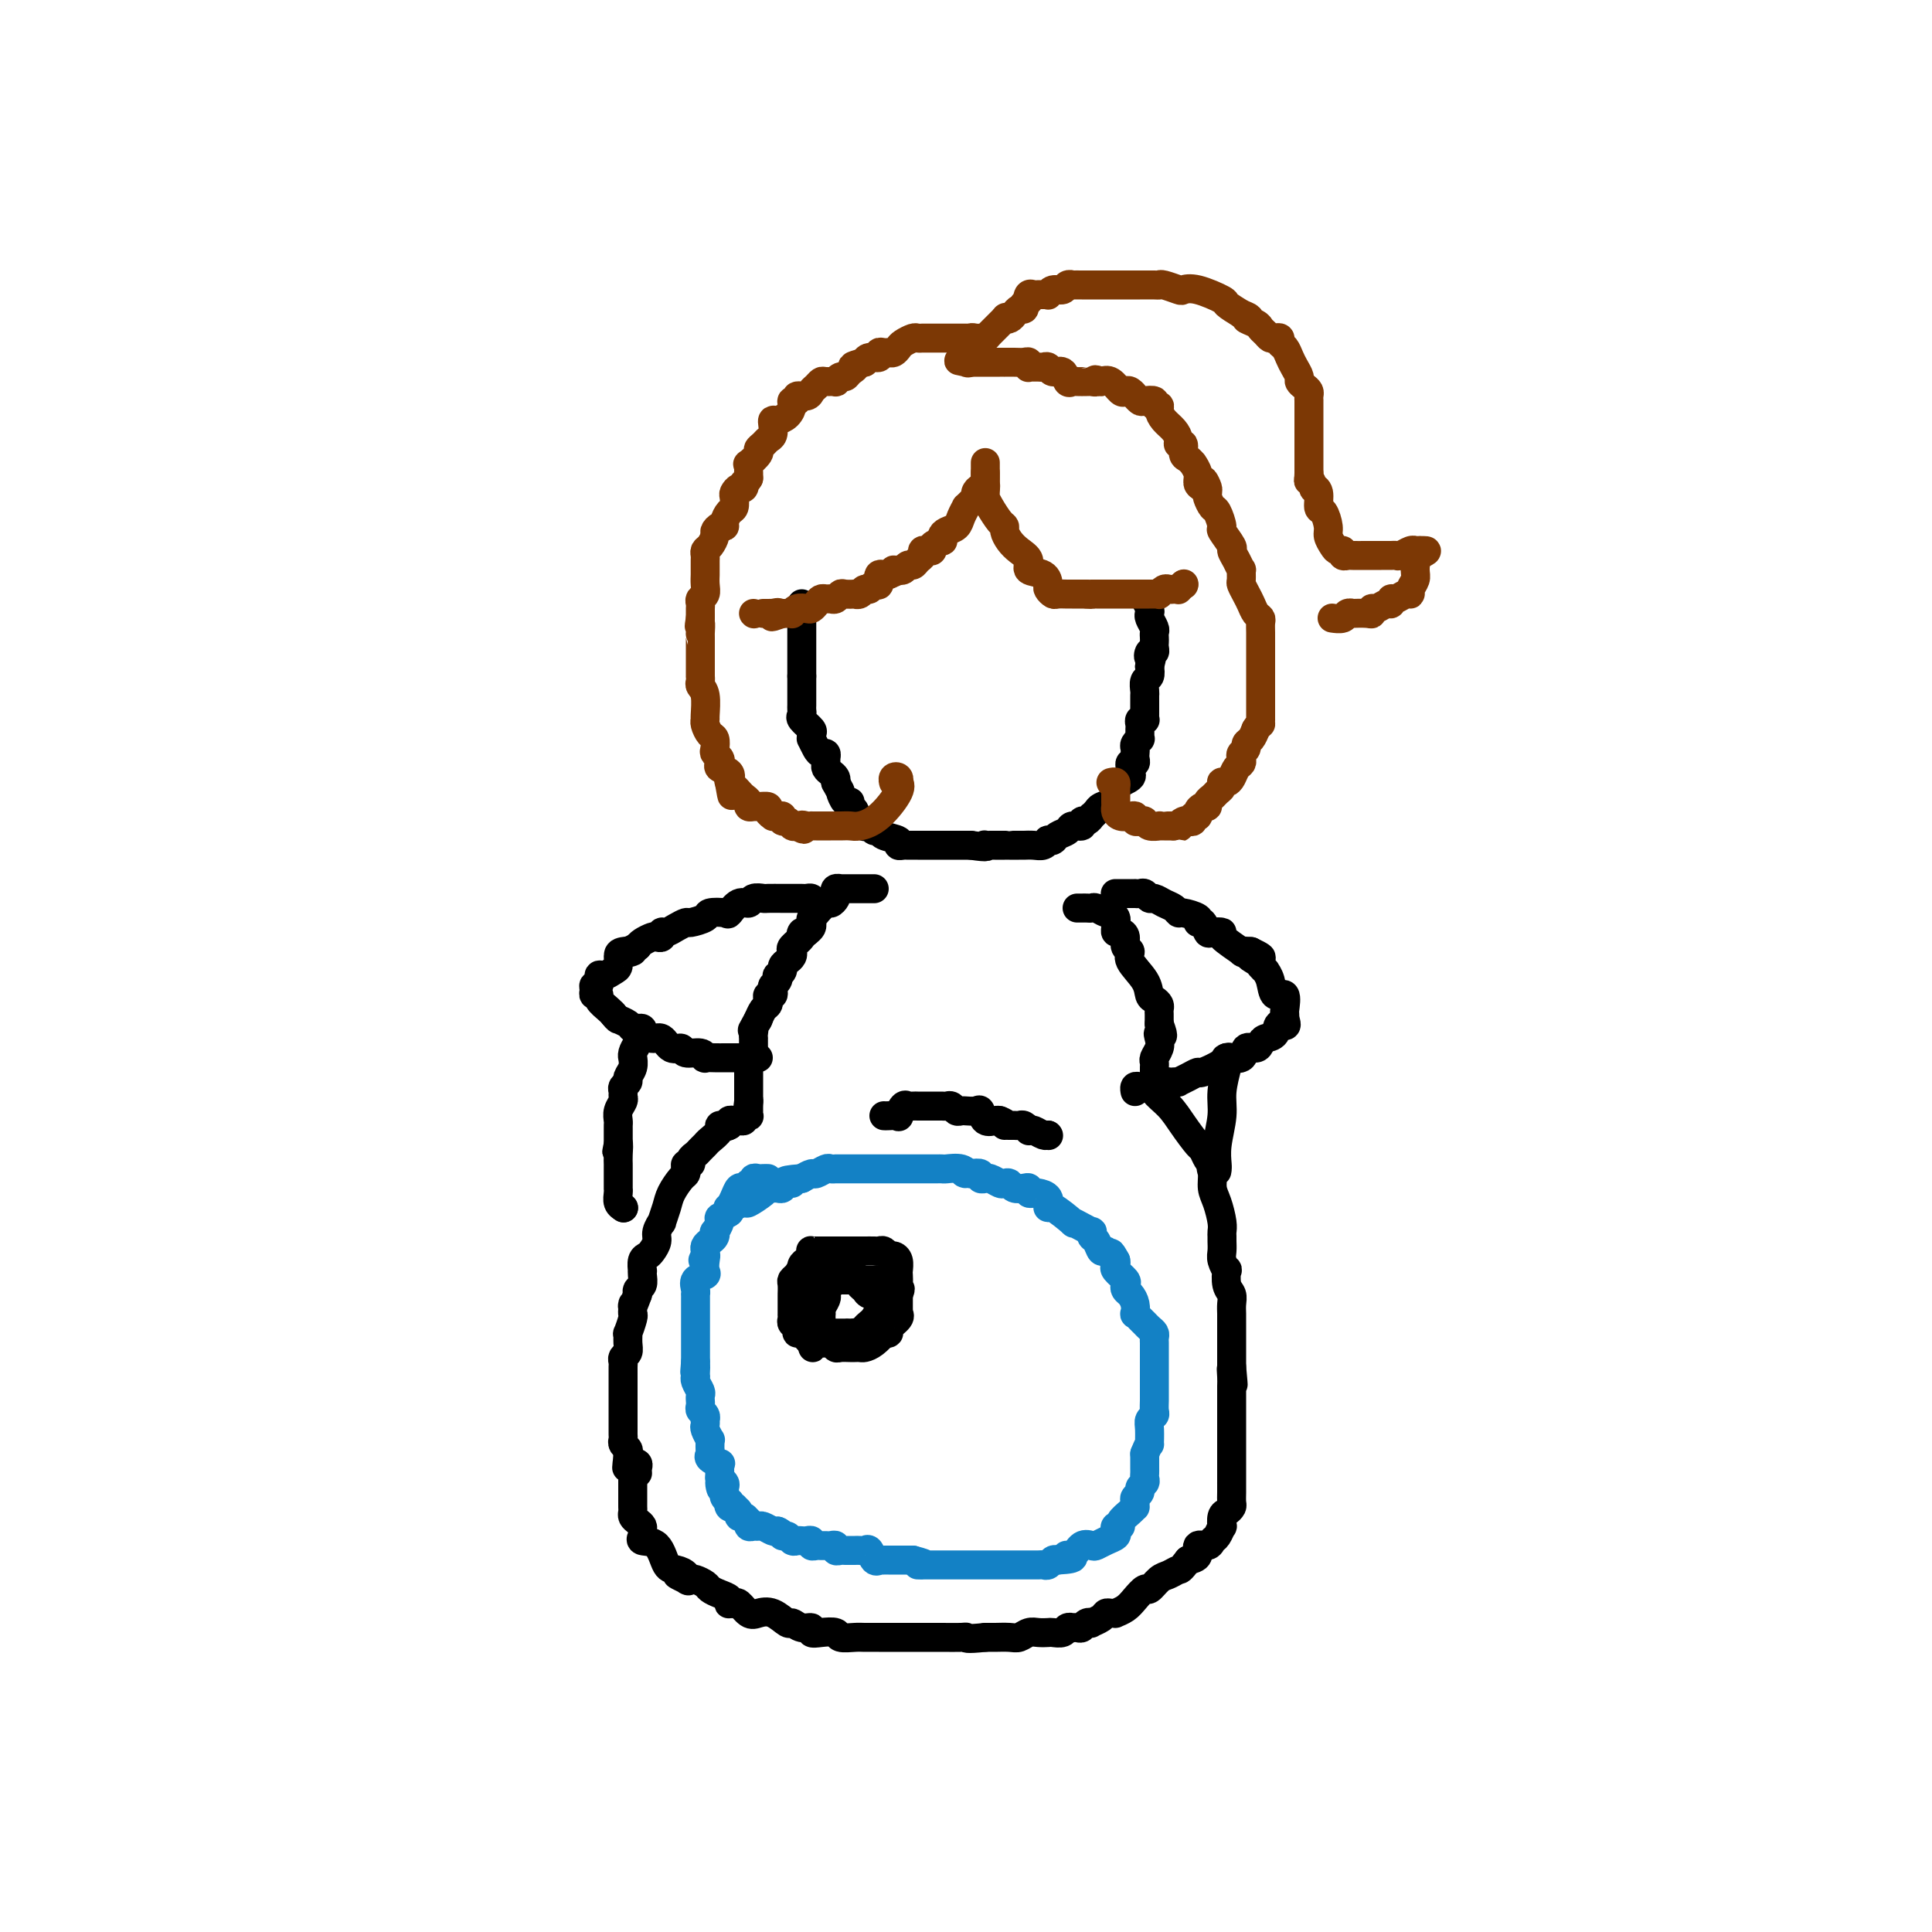 <svg viewBox='0 0 400 400' version='1.1' xmlns='http://www.w3.org/2000/svg' xmlns:xlink='http://www.w3.org/1999/xlink'><g fill='none' stroke='#000000' stroke-width='6' stroke-linecap='round' stroke-linejoin='round'><path d='M166,125c0.000,-0.035 0.000,-0.069 0,2c0.000,2.069 0.000,6.242 0,8c0.000,1.758 -0.000,1.100 0,1c0.000,-0.100 0.000,0.358 0,1c0.000,0.642 0.000,1.469 0,2c0.000,0.531 0.000,0.765 0,1'/><path d='M166,140c-0.000,2.499 -0.000,1.247 0,1c0.000,-0.247 0.000,0.511 0,1c-0.000,0.489 -0.000,0.708 0,1c0.000,0.292 0.001,0.656 0,1c-0.001,0.344 -0.002,0.669 0,1c0.002,0.331 0.008,0.670 0,1c-0.008,0.330 -0.030,0.651 0,1c0.030,0.349 0.113,0.725 0,1c-0.113,0.275 -0.424,0.450 0,1c0.424,0.550 1.581,1.474 2,2c0.419,0.526 0.101,0.653 0,1c-0.101,0.347 0.015,0.915 0,1c-0.015,0.085 -0.162,-0.314 0,0c0.162,0.314 0.632,1.341 1,2c0.368,0.659 0.634,0.950 1,1c0.366,0.050 0.833,-0.141 1,0c0.167,0.141 0.034,0.615 0,1c-0.034,0.385 0.029,0.680 0,1c-0.029,0.320 -0.152,0.663 0,1c0.152,0.337 0.579,0.668 1,1c0.421,0.332 0.834,0.666 1,1c0.166,0.334 0.083,0.667 0,1'/><path d='M173,162c1.266,2.339 0.932,1.686 1,2c0.068,0.314 0.539,1.595 1,2c0.461,0.405 0.911,-0.064 1,0c0.089,0.064 -0.182,0.662 0,1c0.182,0.338 0.819,0.417 1,1c0.181,0.583 -0.092,1.672 0,2c0.092,0.328 0.549,-0.104 1,0c0.451,0.104 0.895,0.745 1,1c0.105,0.255 -0.129,0.124 0,0c0.129,-0.124 0.620,-0.241 1,0c0.380,0.241 0.647,0.839 1,1c0.353,0.161 0.791,-0.114 1,0c0.209,0.114 0.187,0.619 1,1c0.813,0.381 2.459,0.638 3,1c0.541,0.362 -0.025,0.829 0,1c0.025,0.171 0.640,0.046 1,0c0.360,-0.046 0.463,-0.012 1,0c0.537,0.012 1.506,0.003 2,0c0.494,-0.003 0.513,-0.001 1,0c0.487,0.001 1.442,0.000 2,0c0.558,-0.000 0.717,-0.000 1,0c0.283,0.000 0.688,0.000 1,0c0.312,-0.000 0.531,-0.000 1,0c0.469,0.000 1.188,0.000 2,0c0.812,-0.000 1.719,-0.000 2,0c0.281,0.000 -0.062,0.000 0,0c0.062,-0.000 0.531,-0.000 1,0'/><path d='M201,175c4.097,0.619 3.340,0.166 3,0c-0.340,-0.166 -0.263,-0.044 0,0c0.263,0.044 0.714,0.012 1,0c0.286,-0.012 0.409,-0.003 1,0c0.591,0.003 1.649,0.001 2,0c0.351,-0.001 -0.005,-0.001 0,0c0.005,0.001 0.372,0.001 1,0c0.628,-0.001 1.517,-0.004 2,0c0.483,0.004 0.559,0.015 1,0c0.441,-0.015 1.246,-0.056 2,0c0.754,0.056 1.458,0.208 2,0c0.542,-0.208 0.923,-0.776 1,-1c0.077,-0.224 -0.149,-0.102 0,0c0.149,0.102 0.675,0.186 1,0c0.325,-0.186 0.451,-0.642 1,-1c0.549,-0.358 1.523,-0.617 2,-1c0.477,-0.383 0.457,-0.891 1,-1c0.543,-0.109 1.647,0.182 2,0c0.353,-0.182 -0.046,-0.836 0,-1c0.046,-0.164 0.536,0.163 1,0c0.464,-0.163 0.901,-0.816 1,-1c0.099,-0.184 -0.142,0.102 0,0c0.142,-0.102 0.665,-0.591 1,-1c0.335,-0.409 0.482,-0.739 1,-1c0.518,-0.261 1.409,-0.455 2,-1c0.591,-0.545 0.883,-1.441 1,-2c0.117,-0.559 0.058,-0.779 0,-1'/><path d='M231,163c2.271,-1.881 0.947,-1.082 1,-1c0.053,0.082 1.482,-0.552 2,-1c0.518,-0.448 0.125,-0.712 0,-1c-0.125,-0.288 0.019,-0.602 0,-1c-0.019,-0.398 -0.201,-0.880 0,-1c0.201,-0.120 0.785,0.123 1,0c0.215,-0.123 0.061,-0.611 0,-1c-0.061,-0.389 -0.031,-0.678 0,-1c0.031,-0.322 0.061,-0.678 0,-1c-0.061,-0.322 -0.213,-0.611 0,-1c0.213,-0.389 0.789,-0.877 1,-1c0.211,-0.123 0.055,0.121 0,0c-0.055,-0.121 -0.011,-0.607 0,-1c0.011,-0.393 -0.011,-0.693 0,-1c0.011,-0.307 0.056,-0.621 0,-1c-0.056,-0.379 -0.211,-0.823 0,-1c0.211,-0.177 0.789,-0.089 1,0c0.211,0.089 0.057,0.177 0,0c-0.057,-0.177 -0.015,-0.621 0,-1c0.015,-0.379 0.004,-0.693 0,-1c-0.004,-0.307 -0.001,-0.606 0,-1c0.001,-0.394 -0.001,-0.883 0,-1c0.001,-0.117 0.004,0.138 0,0c-0.004,-0.138 -0.015,-0.670 0,-1c0.015,-0.330 0.056,-0.460 0,-1c-0.056,-0.540 -0.207,-1.492 0,-2c0.207,-0.508 0.774,-0.574 1,-1c0.226,-0.426 0.113,-1.213 0,-2'/><path d='M238,138c1.099,-4.256 0.347,-2.397 0,-2c-0.347,0.397 -0.289,-0.667 0,-1c0.289,-0.333 0.809,0.065 1,0c0.191,-0.065 0.052,-0.594 0,-1c-0.052,-0.406 -0.018,-0.690 0,-1c0.018,-0.310 0.019,-0.647 0,-1c-0.019,-0.353 -0.057,-0.724 0,-1c0.057,-0.276 0.209,-0.459 0,-1c-0.209,-0.541 -0.778,-1.441 -1,-2c-0.222,-0.559 -0.098,-0.777 0,-1c0.098,-0.223 0.171,-0.452 0,-1c-0.171,-0.548 -0.584,-1.417 -1,-2c-0.416,-0.583 -0.833,-0.881 -1,-1c-0.167,-0.119 -0.083,-0.060 0,0'/></g>
<g fill='none' stroke='#7C3805' stroke-width='6' stroke-linecap='round' stroke-linejoin='round'><path d='M204,96c0.000,-0.202 0.001,-0.404 0,0c-0.001,0.404 -0.003,1.414 0,2c0.003,0.586 0.011,0.748 0,1c-0.011,0.252 -0.041,0.592 0,1c0.041,0.408 0.152,0.882 0,1c-0.152,0.118 -0.566,-0.122 -1,0c-0.434,0.122 -0.886,0.606 -1,1c-0.114,0.394 0.110,0.700 0,1c-0.110,0.300 -0.553,0.595 -1,1c-0.447,0.405 -0.897,0.921 -1,1c-0.103,0.079 0.140,-0.277 0,0c-0.140,0.277 -0.665,1.189 -1,2c-0.335,0.811 -0.480,1.523 -1,2c-0.520,0.477 -1.415,0.719 -2,1c-0.585,0.281 -0.860,0.601 -1,1c-0.140,0.399 -0.145,0.878 0,1c0.145,0.122 0.441,-0.112 0,0c-0.441,0.112 -1.620,0.569 -2,1c-0.380,0.431 0.039,0.836 0,1c-0.039,0.164 -0.535,0.086 -1,0c-0.465,-0.086 -0.898,-0.182 -1,0c-0.102,0.182 0.128,0.641 0,1c-0.128,0.359 -0.612,0.618 -1,1c-0.388,0.382 -0.678,0.887 -1,1c-0.322,0.113 -0.674,-0.166 -1,0c-0.326,0.166 -0.626,0.775 -1,1c-0.374,0.225 -0.821,0.064 -1,0c-0.179,-0.064 -0.089,-0.032 0,0'/><path d='M186,118c-2.056,1.323 -1.195,0.129 -1,0c0.195,-0.129 -0.276,0.807 -1,1c-0.724,0.193 -1.700,-0.356 -2,0c-0.300,0.356 0.075,1.616 0,2c-0.075,0.384 -0.599,-0.107 -1,0c-0.401,0.107 -0.680,0.813 -1,1c-0.320,0.187 -0.681,-0.146 -1,0c-0.319,0.146 -0.596,0.770 -1,1c-0.404,0.230 -0.934,0.065 -1,0c-0.066,-0.065 0.333,-0.032 0,0c-0.333,0.032 -1.399,0.061 -2,0c-0.601,-0.061 -0.738,-0.213 -1,0c-0.262,0.213 -0.647,0.792 -1,1c-0.353,0.208 -0.672,0.045 -1,0c-0.328,-0.045 -0.664,0.027 -1,0c-0.336,-0.027 -0.671,-0.152 -1,0c-0.329,0.152 -0.652,0.580 -1,1c-0.348,0.420 -0.719,0.830 -1,1c-0.281,0.170 -0.470,0.098 -1,0c-0.530,-0.098 -1.399,-0.222 -2,0c-0.601,0.222 -0.934,0.792 -1,1c-0.066,0.208 0.136,0.056 0,0c-0.136,-0.056 -0.610,-0.016 -1,0c-0.390,0.016 -0.695,0.008 -1,0'/><path d='M162,127c-3.875,1.392 -1.564,0.373 -1,0c0.564,-0.373 -0.620,-0.100 -1,0c-0.380,0.100 0.042,0.027 0,0c-0.042,-0.027 -0.550,-0.007 -1,0c-0.450,0.007 -0.843,0.002 -1,0c-0.157,-0.002 -0.079,-0.001 0,0'/><path d='M156,127c0.000,0.000 0.100,0.100 0.1,0.1'/><path d='M204,98c-0.000,-0.098 -0.001,-0.195 0,0c0.001,0.195 0.002,0.684 0,1c-0.002,0.316 -0.008,0.459 0,1c0.008,0.541 0.031,1.479 0,2c-0.031,0.521 -0.114,0.625 0,1c0.114,0.375 0.425,1.020 1,2c0.575,0.980 1.413,2.293 2,3c0.587,0.707 0.922,0.808 1,1c0.078,0.192 -0.101,0.475 0,1c0.101,0.525 0.482,1.291 1,2c0.518,0.709 1.172,1.360 2,2c0.828,0.640 1.829,1.271 2,2c0.171,0.729 -0.487,1.558 0,2c0.487,0.442 2.118,0.497 3,1c0.882,0.503 1.013,1.455 1,2c-0.013,0.545 -0.171,0.682 0,1c0.171,0.318 0.672,0.817 1,1c0.328,0.183 0.483,0.049 1,0c0.517,-0.049 1.395,-0.013 2,0c0.605,0.013 0.936,0.004 1,0c0.064,-0.004 -0.137,-0.001 0,0c0.137,0.001 0.614,0.000 1,0c0.386,-0.000 0.682,-0.000 1,0c0.318,0.000 0.659,0.000 1,0'/><path d='M225,123c1.477,0.155 1.169,0.041 1,0c-0.169,-0.041 -0.200,-0.011 0,0c0.200,0.011 0.631,0.003 1,0c0.369,-0.003 0.675,-0.001 1,0c0.325,0.001 0.668,0.000 1,0c0.332,-0.000 0.652,-0.000 1,0c0.348,0.000 0.723,0.000 1,0c0.277,-0.000 0.455,0.000 1,0c0.545,-0.000 1.455,-0.000 2,0c0.545,0.000 0.723,0.000 1,0c0.277,-0.000 0.653,-0.000 1,0c0.347,0.000 0.667,0.001 1,0c0.333,-0.001 0.681,-0.004 1,0c0.319,0.004 0.610,0.015 1,0c0.390,-0.015 0.878,-0.057 1,0c0.122,0.057 -0.121,0.211 0,0c0.121,-0.211 0.606,-0.788 1,-1c0.394,-0.212 0.698,-0.061 1,0c0.302,0.061 0.603,0.030 1,0c0.397,-0.030 0.890,-0.060 1,0c0.110,0.060 -0.163,0.208 0,0c0.163,-0.208 0.761,-0.774 1,-1c0.239,-0.226 0.120,-0.113 0,0'/><path d='M245,121c0.000,0.000 0.100,0.100 0.1,0.1'/><path d='M200,70c0.090,-0.000 0.179,-0.000 0,0c-0.179,0.000 -0.627,0.000 -1,0c-0.373,-0.000 -0.673,-0.000 -1,0c-0.327,0.000 -0.683,0.000 -1,0c-0.317,-0.000 -0.595,-0.000 -1,0c-0.405,0.000 -0.936,0.000 -1,0c-0.064,-0.000 0.337,-0.000 0,0c-0.337,0.000 -1.414,0.000 -2,0c-0.586,-0.000 -0.681,-0.001 -1,0c-0.319,0.001 -0.863,0.003 -1,0c-0.137,-0.003 0.132,-0.012 0,0c-0.132,0.012 -0.665,0.046 -1,0c-0.335,-0.046 -0.471,-0.170 -1,0c-0.529,0.170 -1.451,0.634 -2,1c-0.549,0.366 -0.726,0.633 -1,1c-0.274,0.367 -0.646,0.834 -1,1c-0.354,0.166 -0.690,0.030 -1,0c-0.310,-0.030 -0.594,0.047 -1,0c-0.406,-0.047 -0.934,-0.219 -1,0c-0.066,0.219 0.328,0.828 0,1c-0.328,0.172 -1.380,-0.094 -2,0c-0.620,0.094 -0.810,0.547 -1,1'/><path d='M179,75c-3.654,0.957 -2.290,0.849 -2,1c0.290,0.151 -0.495,0.562 -1,1c-0.505,0.438 -0.731,0.902 -1,1c-0.269,0.098 -0.583,-0.171 -1,0c-0.417,0.171 -0.938,0.781 -1,1c-0.062,0.219 0.334,0.047 0,0c-0.334,-0.047 -1.398,0.030 -2,0c-0.602,-0.030 -0.744,-0.167 -1,0c-0.256,0.167 -0.628,0.637 -1,1c-0.372,0.363 -0.745,0.619 -1,1c-0.255,0.381 -0.394,0.889 -1,1c-0.606,0.111 -1.681,-0.174 -2,0c-0.319,0.174 0.118,0.807 0,1c-0.118,0.193 -0.792,-0.054 -1,0c-0.208,0.054 0.049,0.409 0,1c-0.049,0.591 -0.405,1.419 -1,2c-0.595,0.581 -1.431,0.915 -2,1c-0.569,0.085 -0.873,-0.079 -1,0c-0.127,0.079 -0.077,0.403 0,1c0.077,0.597 0.180,1.468 0,2c-0.180,0.532 -0.644,0.725 -1,1c-0.356,0.275 -0.603,0.633 -1,1c-0.397,0.367 -0.944,0.742 -1,1c-0.056,0.258 0.377,0.398 0,1c-0.377,0.602 -1.565,1.667 -2,2c-0.435,0.333 -0.117,-0.065 0,0c0.117,0.065 0.031,0.595 0,1c-0.031,0.405 -0.009,0.687 0,1c0.009,0.313 0.004,0.656 0,1'/><path d='M155,99c-1.785,2.792 -1.249,1.272 -1,1c0.249,-0.272 0.211,0.705 0,1c-0.211,0.295 -0.595,-0.091 -1,0c-0.405,0.091 -0.830,0.658 -1,1c-0.170,0.342 -0.083,0.460 0,1c0.083,0.540 0.163,1.503 0,2c-0.163,0.497 -0.570,0.529 -1,1c-0.430,0.471 -0.885,1.382 -1,2c-0.115,0.618 0.110,0.943 0,1c-0.110,0.057 -0.555,-0.153 -1,0c-0.445,0.153 -0.890,0.671 -1,1c-0.110,0.329 0.114,0.469 0,1c-0.114,0.531 -0.566,1.452 -1,2c-0.434,0.548 -0.848,0.725 -1,1c-0.152,0.275 -0.041,0.650 0,1c0.041,0.350 0.011,0.674 0,1c-0.011,0.326 -0.002,0.654 0,1c0.002,0.346 -0.003,0.708 0,1c0.003,0.292 0.015,0.512 0,1c-0.015,0.488 -0.057,1.244 0,2c0.057,0.756 0.211,1.513 0,2c-0.211,0.487 -0.789,0.704 -1,1c-0.211,0.296 -0.057,0.670 0,1c0.057,0.330 0.015,0.614 0,1c-0.015,0.386 -0.004,0.873 0,1c0.004,0.127 0.001,-0.107 0,0c-0.001,0.107 -0.001,0.553 0,1'/><path d='M145,128c-0.464,2.886 -0.124,1.102 0,1c0.124,-0.102 0.033,1.478 0,2c-0.033,0.522 -0.009,-0.015 0,0c0.009,0.015 0.002,0.582 0,1c-0.002,0.418 -0.001,0.685 0,1c0.001,0.315 0.000,0.676 0,1c-0.000,0.324 -0.000,0.612 0,1c0.000,0.388 0.000,0.877 0,1c-0.000,0.123 0.000,-0.121 0,0c-0.000,0.121 -0.000,0.606 0,1c0.000,0.394 0.000,0.697 0,1c-0.000,0.303 -0.001,0.606 0,1c0.001,0.394 0.004,0.880 0,1c-0.004,0.120 -0.015,-0.125 0,0c0.015,0.125 0.057,0.622 0,1c-0.057,0.378 -0.212,0.639 0,1c0.212,0.361 0.792,0.822 1,2c0.208,1.178 0.045,3.074 0,4c-0.045,0.926 0.027,0.882 0,1c-0.027,0.118 -0.152,0.399 0,1c0.152,0.601 0.580,1.523 1,2c0.420,0.477 0.831,0.509 1,1c0.169,0.491 0.096,1.441 0,2c-0.096,0.559 -0.214,0.726 0,1c0.214,0.274 0.762,0.653 1,1c0.238,0.347 0.167,0.660 0,1c-0.167,0.340 -0.430,0.707 0,1c0.430,0.293 1.551,0.512 2,1c0.449,0.488 0.224,1.244 0,2'/><path d='M151,162c0.941,5.273 0.293,1.454 0,0c-0.293,-1.454 -0.232,-0.545 0,0c0.232,0.545 0.636,0.724 1,1c0.364,0.276 0.689,0.648 1,1c0.311,0.352 0.607,0.683 1,1c0.393,0.317 0.884,0.620 1,1c0.116,0.380 -0.142,0.837 0,1c0.142,0.163 0.683,0.033 1,0c0.317,-0.033 0.410,0.029 1,0c0.590,-0.029 1.677,-0.151 2,0c0.323,0.151 -0.120,0.575 0,1c0.120,0.425 0.802,0.850 1,1c0.198,0.150 -0.088,0.025 0,0c0.088,-0.025 0.548,0.050 1,0c0.452,-0.050 0.895,-0.223 1,0c0.105,0.223 -0.126,0.843 0,1c0.126,0.157 0.611,-0.150 1,0c0.389,0.150 0.683,0.757 1,1c0.317,0.243 0.659,0.121 1,0'/><path d='M165,171c2.349,1.392 1.221,0.373 1,0c-0.221,-0.373 0.465,-0.100 1,0c0.535,0.100 0.920,0.027 1,0c0.080,-0.027 -0.144,-0.007 0,0c0.144,0.007 0.658,0.002 1,0c0.342,-0.002 0.513,0.000 1,0c0.487,-0.000 1.290,-0.003 2,0c0.710,0.003 1.326,0.012 2,0c0.674,-0.012 1.406,-0.046 2,0c0.594,0.046 1.049,0.171 2,0c0.951,-0.171 2.400,-0.638 4,-2c1.600,-1.362 3.353,-3.620 4,-5c0.647,-1.380 0.187,-1.883 0,-2c-0.187,-0.117 -0.103,0.151 0,0c0.103,-0.151 0.223,-0.721 0,-1c-0.223,-0.279 -0.791,-0.267 -1,0c-0.209,0.267 -0.060,0.791 0,1c0.060,0.209 0.030,0.105 0,0'/><path d='M230,162c0.423,-0.097 0.845,-0.195 1,0c0.155,0.195 0.041,0.682 0,1c-0.041,0.318 -0.009,0.467 0,1c0.009,0.533 -0.005,1.449 0,2c0.005,0.551 0.030,0.735 0,1c-0.030,0.265 -0.114,0.611 0,1c0.114,0.389 0.426,0.823 1,1c0.574,0.177 1.411,0.099 2,0c0.589,-0.099 0.930,-0.219 1,0c0.070,0.219 -0.131,0.777 0,1c0.131,0.223 0.595,0.112 1,0c0.405,-0.112 0.753,-0.226 1,0c0.247,0.226 0.395,0.793 1,1c0.605,0.207 1.668,0.056 2,0c0.332,-0.056 -0.066,-0.015 0,0c0.066,0.015 0.595,0.004 1,0c0.405,-0.004 0.687,-0.001 1,0c0.313,0.001 0.656,0.001 1,0'/><path d='M243,171c1.879,0.369 1.077,0.291 1,0c-0.077,-0.291 0.572,-0.795 1,-1c0.428,-0.205 0.636,-0.110 1,0c0.364,0.110 0.885,0.236 1,0c0.115,-0.236 -0.175,-0.833 0,-1c0.175,-0.167 0.817,0.096 1,0c0.183,-0.096 -0.091,-0.550 0,-1c0.091,-0.450 0.549,-0.894 1,-1c0.451,-0.106 0.895,0.127 1,0c0.105,-0.127 -0.129,-0.612 0,-1c0.129,-0.388 0.622,-0.678 1,-1c0.378,-0.322 0.640,-0.674 1,-1c0.360,-0.326 0.817,-0.625 1,-1c0.183,-0.375 0.090,-0.825 0,-1c-0.090,-0.175 -0.178,-0.074 0,0c0.178,0.074 0.622,0.122 1,0c0.378,-0.122 0.689,-0.414 1,-1c0.311,-0.586 0.623,-1.466 1,-2c0.377,-0.534 0.818,-0.721 1,-1c0.182,-0.279 0.104,-0.651 0,-1c-0.104,-0.349 -0.235,-0.673 0,-1c0.235,-0.327 0.836,-0.655 1,-1c0.164,-0.345 -0.110,-0.708 0,-1c0.110,-0.292 0.603,-0.512 1,-1c0.397,-0.488 0.699,-1.244 1,-2'/><path d='M260,151c1.155,-1.864 1.041,-1.023 1,-1c-0.041,0.023 -0.011,-0.772 0,-1c0.011,-0.228 0.003,0.109 0,0c-0.003,-0.109 -0.001,-0.666 0,-1c0.001,-0.334 0.000,-0.444 0,-1c-0.000,-0.556 -0.000,-1.556 0,-2c0.000,-0.444 0.000,-0.332 0,-1c-0.000,-0.668 -0.000,-2.114 0,-3c0.000,-0.886 0.000,-1.210 0,-2c-0.000,-0.790 -0.000,-2.047 0,-3c0.000,-0.953 0.001,-1.604 0,-2c-0.001,-0.396 -0.003,-0.539 0,-1c0.003,-0.461 0.012,-1.240 0,-2c-0.012,-0.760 -0.044,-1.502 0,-2c0.044,-0.498 0.166,-0.753 0,-1c-0.166,-0.247 -0.619,-0.484 -1,-1c-0.381,-0.516 -0.691,-1.309 -1,-2c-0.309,-0.691 -0.618,-1.280 -1,-2c-0.382,-0.720 -0.837,-1.572 -1,-2c-0.163,-0.428 -0.034,-0.434 0,-1c0.034,-0.566 -0.027,-1.694 0,-2c0.027,-0.306 0.143,0.208 0,0c-0.143,-0.208 -0.545,-1.139 -1,-2c-0.455,-0.861 -0.962,-1.653 -1,-2c-0.038,-0.347 0.393,-0.249 0,-1c-0.393,-0.751 -1.612,-2.352 -2,-3c-0.388,-0.648 0.053,-0.345 0,-1c-0.053,-0.655 -0.602,-2.268 -1,-3c-0.398,-0.732 -0.646,-0.582 -1,-1c-0.354,-0.418 -0.816,-1.405 -1,-2c-0.184,-0.595 -0.092,-0.797 0,-1'/><path d='M250,102c-1.659,-4.413 -0.305,-1.947 0,-1c0.305,0.947 -0.439,0.374 -1,0c-0.561,-0.374 -0.938,-0.548 -1,-1c-0.062,-0.452 0.189,-1.180 0,-2c-0.189,-0.820 -0.820,-1.730 -1,-2c-0.180,-0.270 0.092,0.100 0,0c-0.092,-0.100 -0.546,-0.670 -1,-1c-0.454,-0.330 -0.908,-0.420 -1,-1c-0.092,-0.580 0.179,-1.650 0,-2c-0.179,-0.350 -0.809,0.019 -1,0c-0.191,-0.019 0.055,-0.426 0,-1c-0.055,-0.574 -0.411,-1.316 -1,-2c-0.589,-0.684 -1.410,-1.311 -2,-2c-0.590,-0.689 -0.950,-1.439 -1,-2c-0.050,-0.561 0.208,-0.934 0,-1c-0.208,-0.066 -0.883,0.174 -1,0c-0.117,-0.174 0.323,-0.764 0,-1c-0.323,-0.236 -1.410,-0.119 -2,0c-0.590,0.119 -0.683,0.242 -1,0c-0.317,-0.242 -0.858,-0.847 -1,-1c-0.142,-0.153 0.114,0.148 0,0c-0.114,-0.148 -0.597,-0.744 -1,-1c-0.403,-0.256 -0.727,-0.172 -1,0c-0.273,0.172 -0.497,0.431 -1,0c-0.503,-0.431 -1.287,-1.552 -2,-2c-0.713,-0.448 -1.357,-0.224 -2,0'/><path d='M228,79c-2.020,-0.773 -1.070,-0.207 -1,0c0.070,0.207 -0.741,0.055 -1,0c-0.259,-0.055 0.032,-0.013 0,0c-0.032,0.013 -0.389,-0.004 -1,0c-0.611,0.004 -1.477,0.030 -2,0c-0.523,-0.030 -0.703,-0.117 -1,0c-0.297,0.117 -0.709,0.438 -1,0c-0.291,-0.438 -0.459,-1.634 -1,-2c-0.541,-0.366 -1.454,0.098 -2,0c-0.546,-0.098 -0.724,-0.759 -1,-1c-0.276,-0.241 -0.648,-0.064 -1,0c-0.352,0.064 -0.682,0.013 -1,0c-0.318,-0.013 -0.623,0.011 -1,0c-0.377,-0.011 -0.824,-0.055 -1,0c-0.176,0.055 -0.079,0.211 0,0c0.079,-0.211 0.141,-0.789 0,-1c-0.141,-0.211 -0.486,-0.057 -1,0c-0.514,0.057 -1.199,0.015 -2,0c-0.801,-0.015 -1.720,-0.004 -2,0c-0.280,0.004 0.079,0.001 0,0c-0.079,-0.001 -0.595,-0.000 -1,0c-0.405,0.000 -0.699,0.000 -1,0c-0.301,-0.000 -0.608,-0.000 -1,0c-0.392,0.000 -0.868,0.000 -1,0c-0.132,-0.000 0.080,-0.000 0,0c-0.080,0.000 -0.451,0.000 -1,0c-0.549,-0.000 -1.274,-0.000 -2,0'/><path d='M201,75c-4.403,-0.632 -1.912,-0.210 -1,0c0.912,0.210 0.243,0.210 0,0c-0.243,-0.210 -0.061,-0.630 0,-1c0.061,-0.370 0.001,-0.691 0,-1c-0.001,-0.309 0.055,-0.604 0,-1c-0.055,-0.396 -0.222,-0.891 0,-1c0.222,-0.109 0.834,0.167 1,0c0.166,-0.167 -0.112,-0.778 0,-1c0.112,-0.222 0.616,-0.057 1,0c0.384,0.057 0.648,0.005 1,0c0.352,-0.005 0.791,0.038 1,0c0.209,-0.038 0.189,-0.156 1,-1c0.811,-0.844 2.455,-2.412 3,-3c0.545,-0.588 -0.008,-0.195 0,0c0.008,0.195 0.577,0.193 1,0c0.423,-0.193 0.701,-0.578 1,-1c0.299,-0.422 0.619,-0.883 1,-1c0.381,-0.117 0.823,0.109 1,0c0.177,-0.109 0.088,-0.555 0,-1'/><path d='M212,63c2.096,-1.558 1.335,-0.953 1,-1c-0.335,-0.047 -0.243,-0.745 0,-1c0.243,-0.255 0.639,-0.067 1,0c0.361,0.067 0.687,0.014 1,0c0.313,-0.014 0.612,0.011 1,0c0.388,-0.011 0.863,-0.059 1,0c0.137,0.059 -0.064,0.226 0,0c0.064,-0.226 0.394,-0.845 1,-1c0.606,-0.155 1.490,0.155 2,0c0.510,-0.155 0.647,-0.773 1,-1c0.353,-0.227 0.922,-0.061 1,0c0.078,0.061 -0.337,0.016 0,0c0.337,-0.016 1.424,-0.004 2,0c0.576,0.004 0.641,0.001 1,0c0.359,-0.001 1.012,-0.000 2,0c0.988,0.000 2.310,0.000 3,0c0.690,-0.000 0.746,-0.000 1,0c0.254,0.000 0.705,-0.000 1,0c0.295,0.000 0.433,0.000 1,0c0.567,-0.000 1.564,-0.001 2,0c0.436,0.001 0.310,0.004 1,0c0.690,-0.004 2.197,-0.015 3,0c0.803,0.015 0.901,0.055 1,0c0.099,-0.055 0.199,-0.204 1,0c0.801,0.204 2.303,0.761 3,1c0.697,0.239 0.587,0.161 1,0c0.413,-0.161 1.348,-0.404 3,0c1.652,0.404 4.022,1.455 5,2c0.978,0.545 0.565,0.584 1,1c0.435,0.416 1.717,1.208 3,2'/><path d='M257,65c2.903,1.107 1.159,0.875 1,1c-0.159,0.125 1.267,0.608 2,1c0.733,0.392 0.775,0.693 1,1c0.225,0.307 0.634,0.621 1,1c0.366,0.379 0.690,0.822 1,1c0.310,0.178 0.608,0.092 1,0c0.392,-0.092 0.878,-0.191 1,0c0.122,0.191 -0.121,0.671 0,1c0.121,0.329 0.606,0.508 1,1c0.394,0.492 0.697,1.298 1,2c0.303,0.702 0.607,1.302 1,2c0.393,0.698 0.876,1.496 1,2c0.124,0.504 -0.110,0.714 0,1c0.110,0.286 0.565,0.649 1,1c0.435,0.351 0.848,0.689 1,1c0.152,0.311 0.041,0.594 0,1c-0.041,0.406 -0.011,0.935 0,1c0.011,0.065 0.003,-0.334 0,0c-0.003,0.334 -0.001,1.403 0,2c0.001,0.597 0.000,0.723 0,1c-0.000,0.277 -0.000,0.704 0,1c0.000,0.296 0.000,0.460 0,1c-0.000,0.540 -0.000,1.454 0,2c0.000,0.546 0.000,0.724 0,1c-0.000,0.276 -0.000,0.651 0,1c0.000,0.349 0.000,0.671 0,1c-0.000,0.329 -0.000,0.666 0,1c0.000,0.334 0.000,0.667 0,1c-0.000,0.333 -0.000,0.667 0,1c0.000,0.333 0.000,0.667 0,1c-0.000,0.333 -0.000,0.667 0,1'/><path d='M271,98c-0.065,2.734 -0.228,1.069 0,1c0.228,-0.069 0.849,1.457 1,2c0.151,0.543 -0.166,0.103 0,0c0.166,-0.103 0.814,0.132 1,1c0.186,0.868 -0.091,2.368 0,3c0.091,0.632 0.549,0.394 1,1c0.451,0.606 0.895,2.056 1,3c0.105,0.944 -0.131,1.381 0,2c0.131,0.619 0.627,1.420 1,2c0.373,0.580 0.623,0.940 1,1c0.377,0.060 0.881,-0.180 1,0c0.119,0.180 -0.147,0.780 0,1c0.147,0.220 0.707,0.059 1,0c0.293,-0.059 0.320,-0.016 1,0c0.680,0.016 2.014,0.004 3,0c0.986,-0.004 1.625,-0.000 2,0c0.375,0.000 0.485,-0.004 1,0c0.515,0.004 1.434,0.015 2,0c0.566,-0.015 0.778,-0.057 1,0c0.222,0.057 0.455,0.211 1,0c0.545,-0.211 1.404,-0.789 2,-1c0.596,-0.211 0.930,-0.057 1,0c0.070,0.057 -0.123,0.016 0,0c0.123,-0.016 0.561,-0.008 1,0'/><path d='M294,114c2.540,-0.085 0.891,0.202 0,1c-0.891,0.798 -1.026,2.108 -1,3c0.026,0.892 0.211,1.368 0,2c-0.211,0.632 -0.817,1.422 -1,2c-0.183,0.578 0.057,0.943 0,1c-0.057,0.057 -0.409,-0.196 -1,0c-0.591,0.196 -1.419,0.841 -2,1c-0.581,0.159 -0.916,-0.169 -1,0c-0.084,0.169 0.083,0.834 0,1c-0.083,0.166 -0.415,-0.166 -1,0c-0.585,0.166 -1.422,0.829 -2,1c-0.578,0.171 -0.896,-0.150 -1,0c-0.104,0.150 0.007,0.771 0,1c-0.007,0.229 -0.133,0.065 -1,0c-0.867,-0.065 -2.474,-0.031 -3,0c-0.526,0.031 0.030,0.061 0,0c-0.030,-0.061 -0.647,-0.212 -1,0c-0.353,0.212 -0.441,0.788 -1,1c-0.559,0.212 -1.588,0.061 -2,0c-0.412,-0.061 -0.206,-0.030 0,0'/></g>
<g fill='none' stroke='#000000' stroke-width='6' stroke-linecap='round' stroke-linejoin='round'><path d='M181,184c-0.331,0.000 -0.662,0.000 -1,0c-0.338,-0.000 -0.682,-0.000 -1,0c-0.318,0.000 -0.610,0.000 -1,0c-0.390,-0.000 -0.879,-0.000 -1,0c-0.121,0.000 0.126,0.000 0,0c-0.126,-0.000 -0.626,-0.001 -1,0c-0.374,0.001 -0.622,0.003 -1,0c-0.378,-0.003 -0.885,-0.012 -1,0c-0.115,0.012 0.162,0.046 0,0c-0.162,-0.046 -0.763,-0.172 -1,0c-0.237,0.172 -0.110,0.642 0,1c0.110,0.358 0.202,0.603 0,1c-0.202,0.397 -0.699,0.947 -1,1c-0.301,0.053 -0.407,-0.389 -1,0c-0.593,0.389 -1.675,1.610 -2,2c-0.325,0.390 0.106,-0.050 0,0c-0.106,0.050 -0.750,0.591 -1,1c-0.250,0.409 -0.106,0.687 0,1c0.106,0.313 0.173,0.661 0,1c-0.173,0.339 -0.587,0.670 -1,1'/><path d='M167,193c-1.496,1.361 -1.237,0.262 -1,0c0.237,-0.262 0.453,0.311 0,1c-0.453,0.689 -1.575,1.494 -2,2c-0.425,0.506 -0.151,0.713 0,1c0.151,0.287 0.180,0.655 0,1c-0.180,0.345 -0.570,0.666 -1,1c-0.430,0.334 -0.899,0.681 -1,1c-0.101,0.319 0.165,0.610 0,1c-0.165,0.390 -0.763,0.878 -1,1c-0.237,0.122 -0.115,-0.121 0,0c0.115,0.121 0.223,0.606 0,1c-0.223,0.394 -0.778,0.697 -1,1c-0.222,0.303 -0.111,0.606 0,1c0.111,0.394 0.223,0.878 0,1c-0.223,0.122 -0.781,-0.118 -1,0c-0.219,0.118 -0.097,0.592 0,1c0.097,0.408 0.170,0.748 0,1c-0.170,0.252 -0.584,0.414 -1,1c-0.416,0.586 -0.833,1.596 -1,2c-0.167,0.404 -0.083,0.202 0,0'/><path d='M157,211c-1.774,3.194 -1.207,2.179 -1,2c0.207,-0.179 0.056,0.477 0,1c-0.056,0.523 -0.015,0.913 0,1c0.015,0.087 0.004,-0.130 0,0c-0.004,0.130 0.000,0.608 0,1c-0.000,0.392 -0.004,0.697 0,1c0.004,0.303 0.015,0.602 0,1c-0.015,0.398 -0.057,0.894 0,1c0.057,0.106 0.211,-0.179 0,0c-0.211,0.179 -0.789,0.821 -1,1c-0.211,0.179 -0.057,-0.106 0,0c0.057,0.106 0.015,0.602 0,1c-0.015,0.398 -0.004,0.697 0,1c0.004,0.303 0.001,0.610 0,1c-0.001,0.390 -0.000,0.864 0,1c0.000,0.136 0.000,-0.067 0,0c-0.000,0.067 -0.000,0.403 0,1c0.000,0.597 0.000,1.456 0,2c-0.000,0.544 -0.000,0.772 0,1'/><path d='M155,228c-0.309,2.581 -0.082,0.534 0,0c0.082,-0.534 0.018,0.444 0,1c-0.018,0.556 0.010,0.689 0,1c-0.010,0.311 -0.058,0.801 0,1c0.058,0.199 0.223,0.106 0,0c-0.223,-0.106 -0.834,-0.226 -1,0c-0.166,0.226 0.113,0.796 0,1c-0.113,0.204 -0.619,0.041 -1,0c-0.381,-0.041 -0.638,0.041 -1,0c-0.362,-0.041 -0.828,-0.203 -1,0c-0.172,0.203 -0.049,0.772 0,1c0.049,0.228 0.025,0.114 0,0'/><path d='M151,233c-1.101,0.742 -1.853,0.097 -2,0c-0.147,-0.097 0.312,0.355 0,1c-0.312,0.645 -1.394,1.482 -2,2c-0.606,0.518 -0.736,0.717 -1,1c-0.264,0.283 -0.663,0.649 -1,1c-0.337,0.351 -0.612,0.685 -1,1c-0.388,0.315 -0.888,0.610 -1,1c-0.112,0.390 0.164,0.876 0,1c-0.164,0.124 -0.769,-0.115 -1,0c-0.231,0.115 -0.089,0.585 0,1c0.089,0.415 0.125,0.774 0,1c-0.125,0.226 -0.411,0.318 -1,1c-0.589,0.682 -1.482,1.954 -2,3c-0.518,1.046 -0.660,1.866 -1,3c-0.340,1.134 -0.879,2.584 -1,3c-0.121,0.416 0.175,-0.201 0,0c-0.175,0.201 -0.821,1.218 -1,2c-0.179,0.782 0.110,1.327 0,2c-0.110,0.673 -0.618,1.472 -1,2c-0.382,0.528 -0.639,0.784 -1,1c-0.361,0.216 -0.828,0.390 -1,1c-0.172,0.610 -0.050,1.655 0,2c0.050,0.345 0.027,-0.009 0,0c-0.027,0.009 -0.060,0.381 0,1c0.060,0.619 0.212,1.486 0,2c-0.212,0.514 -0.788,0.677 -1,1c-0.212,0.323 -0.061,0.807 0,1c0.061,0.193 0.030,0.097 0,0'/><path d='M132,268c-1.311,3.657 -1.087,2.298 -1,2c0.087,-0.298 0.037,0.465 0,1c-0.037,0.535 -0.063,0.843 0,1c0.063,0.157 0.214,0.164 0,1c-0.214,0.836 -0.793,2.500 -1,3c-0.207,0.500 -0.041,-0.164 0,0c0.041,0.164 -0.041,1.156 0,2c0.041,0.844 0.207,1.541 0,2c-0.207,0.459 -0.788,0.682 -1,1c-0.212,0.318 -0.057,0.732 0,1c0.057,0.268 0.015,0.390 0,1c-0.015,0.610 -0.004,1.709 0,2c0.004,0.291 0.001,-0.224 0,0c-0.001,0.224 -0.000,1.188 0,2c0.000,0.812 0.000,1.474 0,2c-0.000,0.526 -0.000,0.918 0,1c0.000,0.082 0.000,-0.147 0,0c-0.000,0.147 0.000,0.669 0,1c-0.000,0.331 -0.000,0.470 0,1c0.000,0.530 0.000,1.451 0,2c-0.000,0.549 -0.001,0.724 0,1c0.001,0.276 0.004,0.651 0,1c-0.004,0.349 -0.015,0.671 0,1c0.015,0.329 0.056,0.666 0,1c-0.056,0.334 -0.207,0.667 0,1c0.207,0.333 0.774,0.667 1,1c0.226,0.333 0.113,0.667 0,1'/><path d='M130,301c-0.374,5.272 -0.311,1.951 0,1c0.311,-0.951 0.868,0.467 1,1c0.132,0.533 -0.161,0.182 0,0c0.161,-0.182 0.775,-0.193 1,0c0.225,0.193 0.061,0.590 0,1c-0.061,0.410 -0.017,0.831 0,1c0.017,0.169 0.009,0.084 0,0'/><path d='M223,188c0.336,0.002 0.671,0.005 1,0c0.329,-0.005 0.651,-0.016 1,0c0.349,0.016 0.724,0.060 1,0c0.276,-0.060 0.452,-0.223 1,0c0.548,0.223 1.468,0.833 2,1c0.532,0.167 0.678,-0.109 1,0c0.322,0.109 0.821,0.603 1,1c0.179,0.397 0.038,0.697 0,1c-0.038,0.303 0.027,0.610 0,1c-0.027,0.390 -0.146,0.864 0,1c0.146,0.136 0.558,-0.064 1,0c0.442,0.064 0.913,0.394 1,1c0.087,0.606 -0.212,1.490 0,2c0.212,0.510 0.935,0.647 1,1c0.065,0.353 -0.529,0.921 0,2c0.529,1.079 2.180,2.671 3,4c0.820,1.329 0.808,2.397 1,3c0.192,0.603 0.587,0.740 1,1c0.413,0.260 0.843,0.643 1,1c0.157,0.357 0.042,0.687 0,1c-0.042,0.313 -0.011,0.610 0,1c0.011,0.390 0.003,0.874 0,1c-0.003,0.126 -0.001,-0.107 0,0c0.001,0.107 0.000,0.553 0,1'/><path d='M240,212c1.397,3.666 0.388,2.330 0,2c-0.388,-0.330 -0.157,0.345 0,1c0.157,0.655 0.238,1.289 0,2c-0.238,0.711 -0.796,1.500 -1,2c-0.204,0.500 -0.054,0.711 0,1c0.054,0.289 0.012,0.657 0,1c-0.012,0.343 0.006,0.660 0,1c-0.006,0.340 -0.035,0.701 0,1c0.035,0.299 0.135,0.536 0,1c-0.135,0.464 -0.506,1.156 0,2c0.506,0.844 1.890,1.841 3,3c1.110,1.159 1.947,2.482 3,4c1.053,1.518 2.324,3.232 3,4c0.676,0.768 0.759,0.591 1,1c0.241,0.409 0.640,1.402 1,2c0.360,0.598 0.680,0.799 1,1'/><path d='M251,241c1.853,2.526 0.486,1.342 0,1c-0.486,-0.342 -0.092,0.160 0,1c0.092,0.840 -0.119,2.018 0,3c0.119,0.982 0.568,1.768 1,3c0.432,1.232 0.848,2.911 1,4c0.152,1.089 0.040,1.590 0,2c-0.040,0.410 -0.007,0.731 0,1c0.007,0.269 -0.012,0.486 0,1c0.012,0.514 0.055,1.324 0,2c-0.055,0.676 -0.207,1.217 0,2c0.207,0.783 0.773,1.809 1,2c0.227,0.191 0.113,-0.455 0,0c-0.113,0.455 -0.227,2.009 0,3c0.227,0.991 0.793,1.420 1,2c0.207,0.580 0.056,1.310 0,2c-0.056,0.690 -0.015,1.340 0,2c0.015,0.660 0.004,1.328 0,2c-0.004,0.672 -0.001,1.346 0,2c0.001,0.654 0.000,1.289 0,2c-0.000,0.711 -0.000,1.500 0,2c0.000,0.500 0.000,0.712 0,1c-0.000,0.288 -0.000,0.654 0,1c0.000,0.346 0.000,0.673 0,1'/><path d='M255,283c0.619,6.684 0.166,2.395 0,1c-0.166,-1.395 -0.044,0.104 0,1c0.044,0.896 0.012,1.189 0,2c-0.012,0.811 -0.003,2.139 0,3c0.003,0.861 0.001,1.256 0,2c-0.001,0.744 -0.000,1.839 0,3c0.000,1.161 0.000,2.389 0,3c-0.000,0.611 -0.000,0.606 0,1c0.000,0.394 -0.000,1.186 0,2c0.000,0.814 0.000,1.649 0,2c-0.000,0.351 -0.000,0.216 0,1c0.000,0.784 0.001,2.486 0,3c-0.001,0.514 -0.003,-0.160 0,0c0.003,0.160 0.011,1.155 0,2c-0.011,0.845 -0.042,1.541 0,2c0.042,0.459 0.156,0.681 0,1c-0.156,0.319 -0.580,0.733 -1,1c-0.420,0.267 -0.834,0.386 -1,1c-0.166,0.614 -0.085,1.724 0,2c0.085,0.276 0.172,-0.282 0,0c-0.172,0.282 -0.605,1.403 -1,2c-0.395,0.597 -0.752,0.671 -1,1c-0.248,0.329 -0.386,0.913 -1,1c-0.614,0.087 -1.704,-0.323 -2,0c-0.296,0.323 0.201,1.378 0,2c-0.201,0.622 -1.101,0.811 -2,1'/><path d='M246,323c-1.748,2.256 -1.619,1.895 -2,2c-0.381,0.105 -1.271,0.675 -2,1c-0.729,0.325 -1.297,0.405 -2,1c-0.703,0.595 -1.541,1.704 -2,2c-0.459,0.296 -0.539,-0.222 -1,0c-0.461,0.222 -1.303,1.184 -2,2c-0.697,0.816 -1.248,1.486 -2,2c-0.752,0.514 -1.706,0.873 -2,1c-0.294,0.127 0.071,0.024 0,0c-0.071,-0.024 -0.579,0.032 -1,0c-0.421,-0.032 -0.757,-0.153 -1,0c-0.243,0.153 -0.394,0.581 -1,1c-0.606,0.419 -1.668,0.830 -2,1c-0.332,0.170 0.065,0.098 0,0c-0.065,-0.098 -0.591,-0.222 -1,0c-0.409,0.222 -0.701,0.791 -1,1c-0.299,0.209 -0.604,0.060 -1,0c-0.396,-0.060 -0.884,-0.030 -1,0c-0.116,0.030 0.138,0.061 0,0c-0.138,-0.061 -0.670,-0.212 -1,0c-0.330,0.212 -0.458,0.788 -1,1c-0.542,0.212 -1.496,0.061 -2,0c-0.504,-0.061 -0.556,-0.030 -1,0c-0.444,0.030 -1.278,0.061 -2,0c-0.722,-0.061 -1.331,-0.212 -2,0c-0.669,0.212 -1.397,0.789 -2,1c-0.603,0.211 -1.079,0.057 -2,0c-0.921,-0.057 -2.286,-0.015 -3,0c-0.714,0.015 -0.775,0.004 -1,0c-0.225,-0.004 -0.612,-0.002 -1,0'/><path d='M204,339c-4.299,0.464 -4.048,0.124 -4,0c0.048,-0.124 -0.109,-0.033 -1,0c-0.891,0.033 -2.518,0.009 -4,0c-1.482,-0.009 -2.819,-0.002 -4,0c-1.181,0.002 -2.207,0.001 -3,0c-0.793,-0.001 -1.352,-0.000 -2,0c-0.648,0.000 -1.386,0.001 -2,0c-0.614,-0.001 -1.104,-0.004 -2,0c-0.896,0.004 -2.197,0.015 -3,0c-0.803,-0.015 -1.109,-0.055 -2,0c-0.891,0.055 -2.367,0.207 -3,0c-0.633,-0.207 -0.424,-0.772 -1,-1c-0.576,-0.228 -1.937,-0.118 -3,0c-1.063,0.118 -1.827,0.244 -2,0c-0.173,-0.244 0.246,-0.857 0,-1c-0.246,-0.143 -1.158,0.186 -2,0c-0.842,-0.186 -1.615,-0.885 -2,-1c-0.385,-0.115 -0.383,0.354 -1,0c-0.617,-0.354 -1.853,-1.531 -3,-2c-1.147,-0.469 -2.206,-0.231 -3,0c-0.794,0.231 -1.323,0.455 -2,0c-0.677,-0.455 -1.500,-1.589 -2,-2c-0.500,-0.411 -0.675,-0.099 -1,0c-0.325,0.099 -0.798,-0.015 -1,0c-0.202,0.015 -0.133,0.159 0,0c0.133,-0.159 0.330,-0.621 0,-1c-0.330,-0.379 -1.188,-0.676 -2,-1c-0.812,-0.324 -1.578,-0.674 -2,-1c-0.422,-0.326 -0.498,-0.626 -1,-1c-0.502,-0.374 -1.429,-0.821 -2,-1c-0.571,-0.179 -0.785,-0.089 -1,0'/><path d='M143,327c-5.015,-1.868 -2.054,-0.539 -1,0c1.054,0.539 0.201,0.288 0,0c-0.201,-0.288 0.250,-0.612 0,-1c-0.250,-0.388 -1.202,-0.839 -2,-1c-0.798,-0.161 -1.444,-0.032 -2,-1c-0.556,-0.968 -1.024,-3.033 -2,-4c-0.976,-0.967 -2.460,-0.836 -3,-1c-0.540,-0.164 -0.134,-0.621 0,-1c0.134,-0.379 -0.002,-0.679 0,-1c0.002,-0.321 0.144,-0.664 0,-1c-0.144,-0.336 -0.575,-0.666 -1,-1c-0.425,-0.334 -0.846,-0.671 -1,-1c-0.154,-0.329 -0.041,-0.651 0,-1c0.041,-0.349 0.011,-0.724 0,-1c-0.011,-0.276 -0.003,-0.454 0,-1c0.003,-0.546 0.001,-1.459 0,-2c-0.001,-0.541 -0.000,-0.709 0,-1c0.000,-0.291 0.000,-0.705 0,-1c-0.000,-0.295 -0.000,-0.471 0,-1c0.000,-0.529 0.000,-1.412 0,-2c-0.000,-0.588 -0.000,-0.882 0,-1c0.000,-0.118 0.000,-0.059 0,0'/><path d='M183,231c0.190,0.016 0.379,0.033 1,0c0.621,-0.033 1.672,-0.114 2,0c0.328,0.114 -0.067,0.423 0,0c0.067,-0.423 0.595,-1.577 1,-2c0.405,-0.423 0.686,-0.113 1,0c0.314,0.113 0.662,0.030 1,0c0.338,-0.030 0.668,-0.008 1,0c0.332,0.008 0.666,0.002 1,0c0.334,-0.002 0.667,-0.000 1,0c0.333,0.000 0.667,-0.001 1,0c0.333,0.001 0.667,0.004 1,0c0.333,-0.004 0.666,-0.015 1,0c0.334,0.015 0.668,0.057 1,0c0.332,-0.057 0.662,-0.211 1,0c0.338,0.211 0.686,0.789 1,1c0.314,0.211 0.595,0.054 1,0c0.405,-0.054 0.934,-0.007 1,0c0.066,0.007 -0.329,-0.026 0,0c0.329,0.026 1.384,0.112 2,0c0.616,-0.112 0.794,-0.422 1,0c0.206,0.422 0.440,1.575 1,2c0.560,0.425 1.446,0.121 2,0c0.554,-0.121 0.777,-0.061 1,0'/><path d='M207,232c1.786,0.691 1.252,0.917 1,1c-0.252,0.083 -0.223,0.021 0,0c0.223,-0.021 0.638,-0.002 1,0c0.362,0.002 0.671,-0.013 1,0c0.329,0.013 0.679,0.055 1,0c0.321,-0.055 0.614,-0.207 1,0c0.386,0.207 0.863,0.773 1,1c0.137,0.227 -0.068,0.113 0,0c0.068,-0.113 0.410,-0.226 1,0c0.590,0.226 1.428,0.792 2,1c0.572,0.208 0.878,0.060 1,0c0.122,-0.060 0.061,-0.030 0,0'/><path d='M217,235c0.000,0.000 0.100,0.100 0.1,0.1'/><path d='M168,187c0.096,-0.423 0.193,-0.845 0,-1c-0.193,-0.155 -0.675,-0.042 -1,0c-0.325,0.042 -0.492,0.011 -1,0c-0.508,-0.011 -1.359,-0.004 -2,0c-0.641,0.004 -1.074,0.005 -2,0c-0.926,-0.005 -2.345,-0.018 -3,0c-0.655,0.018 -0.547,0.065 -1,0c-0.453,-0.065 -1.467,-0.241 -2,0c-0.533,0.241 -0.585,0.901 -1,1c-0.415,0.099 -1.194,-0.363 -2,0c-0.806,0.363 -1.638,1.551 -2,2c-0.362,0.449 -0.253,0.158 -1,0c-0.747,-0.158 -2.350,-0.183 -3,0c-0.650,0.183 -0.349,0.575 -1,1c-0.651,0.425 -2.255,0.883 -3,1c-0.745,0.117 -0.629,-0.109 -1,0c-0.371,0.109 -1.227,0.551 -2,1c-0.773,0.449 -1.463,0.904 -2,1c-0.537,0.096 -0.921,-0.167 -1,0c-0.079,0.167 0.147,0.766 0,1c-0.147,0.234 -0.668,0.104 -1,0c-0.332,-0.104 -0.474,-0.182 -1,0c-0.526,0.182 -1.436,0.623 -2,1c-0.564,0.377 -0.782,0.688 -1,1'/><path d='M132,196c-3.835,1.782 -1.422,1.237 -1,1c0.422,-0.237 -1.147,-0.164 -2,0c-0.853,0.164 -0.989,0.420 -1,1c-0.011,0.580 0.103,1.484 0,2c-0.103,0.516 -0.424,0.645 -1,1c-0.576,0.355 -1.408,0.935 -2,1c-0.592,0.065 -0.944,-0.385 -1,0c-0.056,0.385 0.186,1.605 0,2c-0.186,0.395 -0.798,-0.036 -1,0c-0.202,0.036 0.005,0.538 0,1c-0.005,0.462 -0.222,0.883 0,1c0.222,0.117 0.884,-0.072 1,0c0.116,0.072 -0.315,0.404 0,1c0.315,0.596 1.376,1.456 2,2c0.624,0.544 0.812,0.772 1,1'/><path d='M127,210c0.874,1.167 1.060,1.083 1,1c-0.060,-0.083 -0.366,-0.167 0,0c0.366,0.167 1.405,0.585 2,1c0.595,0.415 0.746,0.828 1,1c0.254,0.172 0.610,0.103 1,0c0.390,-0.103 0.814,-0.240 1,0c0.186,0.240 0.132,0.857 0,1c-0.132,0.143 -0.344,-0.187 0,0c0.344,0.187 1.242,0.891 2,1c0.758,0.109 1.376,-0.378 2,0c0.624,0.378 1.253,1.622 2,2c0.747,0.378 1.610,-0.109 2,0c0.390,0.109 0.306,0.814 1,1c0.694,0.186 2.165,-0.146 3,0c0.835,0.146 1.035,0.771 1,1c-0.035,0.229 -0.305,0.061 0,0c0.305,-0.061 1.186,-0.016 2,0c0.814,0.016 1.562,0.004 2,0c0.438,-0.004 0.565,-0.001 1,0c0.435,0.001 1.178,0.000 2,0c0.822,-0.000 1.723,-0.000 2,0c0.277,0.000 -0.070,0.000 0,0c0.070,-0.000 0.557,-0.000 1,0c0.443,0.000 0.841,0.000 1,0c0.159,-0.000 0.080,-0.000 0,0'/><path d='M132,216c-0.425,0.720 -0.850,1.439 -1,2c-0.150,0.561 -0.025,0.962 0,1c0.025,0.038 -0.050,-0.288 0,0c0.050,0.288 0.224,1.190 0,2c-0.224,0.810 -0.845,1.527 -1,2c-0.155,0.473 0.156,0.703 0,1c-0.156,0.297 -0.778,0.660 -1,1c-0.222,0.340 -0.046,0.658 0,1c0.046,0.342 -0.040,0.707 0,1c0.040,0.293 0.207,0.512 0,1c-0.207,0.488 -0.788,1.244 -1,2c-0.212,0.756 -0.057,1.512 0,2c0.057,0.488 0.015,0.708 0,1c-0.015,0.292 -0.004,0.656 0,1c0.004,0.344 0.001,0.670 0,1c-0.001,0.330 -0.000,0.666 0,1c0.000,0.334 0.000,0.667 0,1'/><path d='M128,237c-0.619,3.158 -0.166,0.552 0,0c0.166,-0.552 0.044,0.951 0,2c-0.044,1.049 -0.012,1.644 0,2c0.012,0.356 0.003,0.473 0,1c-0.003,0.527 -0.001,1.464 0,2c0.001,0.536 -0.001,0.672 0,1c0.001,0.328 0.004,0.848 0,1c-0.004,0.152 -0.015,-0.064 0,0c0.015,0.064 0.056,0.409 0,1c-0.056,0.591 -0.207,1.428 0,2c0.207,0.572 0.774,0.878 1,1c0.226,0.122 0.113,0.061 0,0'/><path d='M129,250c0.000,0.000 0.100,0.100 0.1,0.1'/><path d='M231,185c-0.089,0.000 -0.177,0.000 0,0c0.177,-0.000 0.621,-0.000 1,0c0.379,0.000 0.693,0.000 1,0c0.307,-0.000 0.607,-0.001 1,0c0.393,0.001 0.879,0.004 1,0c0.121,-0.004 -0.123,-0.016 0,0c0.123,0.016 0.613,0.060 1,0c0.387,-0.060 0.671,-0.224 1,0c0.329,0.224 0.705,0.834 1,1c0.295,0.166 0.511,-0.114 1,0c0.489,0.114 1.253,0.622 2,1c0.747,0.378 1.479,0.627 2,1c0.521,0.373 0.832,0.871 1,1c0.168,0.129 0.191,-0.111 1,0c0.809,0.111 2.402,0.573 3,1c0.598,0.427 0.200,0.818 0,1c-0.200,0.182 -0.203,0.154 0,0c0.203,-0.154 0.610,-0.433 1,0c0.390,0.433 0.761,1.577 1,2c0.239,0.423 0.346,0.124 1,0c0.654,-0.124 1.855,-0.072 2,0c0.145,0.072 -0.765,0.164 0,1c0.765,0.836 3.206,2.417 4,3c0.794,0.583 -0.059,0.166 0,0c0.059,-0.166 1.029,-0.083 2,0'/><path d='M259,197c4.283,2.034 0.989,1.118 0,1c-0.989,-0.118 0.327,0.561 1,1c0.673,0.439 0.704,0.637 1,1c0.296,0.363 0.857,0.889 1,1c0.143,0.111 -0.134,-0.194 0,0c0.134,0.194 0.677,0.888 1,2c0.323,1.112 0.426,2.641 1,3c0.574,0.359 1.618,-0.454 2,0c0.382,0.454 0.102,2.173 0,3c-0.102,0.827 -0.028,0.761 0,1c0.028,0.239 0.008,0.783 0,1c-0.008,0.217 -0.004,0.109 0,0'/><path d='M266,211c0.888,2.284 -0.391,0.995 -1,1c-0.609,0.005 -0.549,1.306 -1,2c-0.451,0.694 -1.414,0.782 -2,1c-0.586,0.218 -0.795,0.566 -1,1c-0.205,0.434 -0.405,0.955 -1,1c-0.595,0.045 -1.586,-0.387 -2,0c-0.414,0.387 -0.253,1.591 -1,2c-0.747,0.409 -2.402,0.021 -3,0c-0.598,-0.021 -0.140,0.324 -1,1c-0.860,0.676 -3.039,1.684 -4,2c-0.961,0.316 -0.706,-0.059 -1,0c-0.294,0.059 -1.138,0.552 -2,1c-0.862,0.448 -1.741,0.851 -2,1c-0.259,0.149 0.103,0.044 0,0c-0.103,-0.044 -0.672,-0.026 -1,0c-0.328,0.026 -0.417,0.059 -1,0c-0.583,-0.059 -1.662,-0.212 -2,0c-0.338,0.212 0.064,0.789 0,1c-0.064,0.211 -0.595,0.056 -1,0c-0.405,-0.056 -0.683,-0.011 -1,0c-0.317,0.011 -0.673,-0.011 -1,0c-0.327,0.011 -0.624,0.054 -1,0c-0.376,-0.054 -0.832,-0.207 -1,0c-0.168,0.207 -0.048,0.773 0,1c0.048,0.227 0.024,0.113 0,0'/><path d='M255,219c-0.414,-0.116 -0.828,-0.231 -1,0c-0.172,0.231 -0.102,0.809 0,1c0.102,0.191 0.238,-0.005 0,1c-0.238,1.005 -0.848,3.212 -1,5c-0.152,1.788 0.155,3.159 0,5c-0.155,1.841 -0.774,4.153 -1,6c-0.226,1.847 -0.061,3.228 0,4c0.061,0.772 0.017,0.935 0,1c-0.017,0.065 -0.009,0.033 0,0'/></g>
<g fill='none' stroke='#1381C5' stroke-width='6' stroke-linecap='round' stroke-linejoin='round'><path d='M159,244c-0.342,-0.009 -0.684,-0.017 -1,0c-0.316,0.017 -0.607,0.061 -1,0c-0.393,-0.061 -0.889,-0.227 -1,0c-0.111,0.227 0.163,0.846 0,1c-0.163,0.154 -0.765,-0.156 -1,0c-0.235,0.156 -0.104,0.779 0,1c0.104,0.221 0.182,0.039 0,0c-0.182,-0.039 -0.624,0.066 -1,0c-0.376,-0.066 -0.687,-0.302 -1,0c-0.313,0.302 -0.628,1.142 -1,2c-0.372,0.858 -0.803,1.734 -1,2c-0.197,0.266 -0.162,-0.079 0,0c0.162,0.079 0.450,0.581 0,1c-0.450,0.419 -1.636,0.756 -2,1c-0.364,0.244 0.096,0.394 0,1c-0.096,0.606 -0.747,1.668 -1,2c-0.253,0.332 -0.106,-0.066 0,0c0.106,0.066 0.172,0.595 0,1c-0.172,0.405 -0.582,0.686 -1,1c-0.418,0.314 -0.843,0.661 -1,1c-0.157,0.339 -0.045,0.668 0,1c0.045,0.332 0.022,0.666 0,1'/><path d='M146,260c-0.931,1.825 -0.257,0.386 0,0c0.257,-0.386 0.097,0.281 0,1c-0.097,0.719 -0.131,1.489 0,2c0.131,0.511 0.427,0.763 0,1c-0.427,0.237 -1.579,0.459 -2,1c-0.421,0.541 -0.113,1.402 0,2c0.113,0.598 0.030,0.933 0,1c-0.030,0.067 -0.008,-0.136 0,0c0.008,0.136 0.002,0.609 0,1c-0.002,0.391 -0.001,0.699 0,1c0.001,0.301 0.000,0.596 0,1c-0.000,0.404 -0.000,0.916 0,1c0.000,0.084 0.000,-0.262 0,0c-0.000,0.262 -0.000,1.131 0,2c0.000,0.869 0.000,1.737 0,2c-0.000,0.263 -0.000,-0.079 0,0c0.000,0.079 0.000,0.581 0,1c-0.000,0.419 -0.000,0.756 0,1c0.000,0.244 0.000,0.395 0,1c-0.000,0.605 -0.000,1.663 0,2c0.000,0.337 0.000,-0.047 0,0c-0.000,0.047 -0.000,0.523 0,1'/><path d='M144,282c-0.310,3.586 -0.084,1.551 0,1c0.084,-0.551 0.026,0.381 0,1c-0.026,0.619 -0.021,0.925 0,1c0.021,0.075 0.058,-0.081 0,0c-0.058,0.081 -0.212,0.399 0,1c0.212,0.601 0.789,1.484 1,2c0.211,0.516 0.056,0.663 0,1c-0.056,0.337 -0.011,0.864 0,1c0.011,0.136 -0.011,-0.117 0,0c0.011,0.117 0.055,0.605 0,1c-0.055,0.395 -0.211,0.698 0,1c0.211,0.302 0.788,0.605 1,1c0.212,0.395 0.061,0.884 0,1c-0.061,0.116 -0.030,-0.142 0,0c0.030,0.142 0.061,0.682 0,1c-0.061,0.318 -0.213,0.414 0,1c0.213,0.586 0.790,1.663 1,2c0.210,0.337 0.054,-0.065 0,0c-0.054,0.065 -0.007,0.596 0,1c0.007,0.404 -0.026,0.682 0,1c0.026,0.318 0.112,0.677 0,1c-0.112,0.323 -0.422,0.611 0,1c0.422,0.389 1.577,0.878 2,1c0.423,0.122 0.113,-0.122 0,0c-0.113,0.122 -0.031,0.610 0,1c0.031,0.390 0.009,0.683 0,1c-0.009,0.317 -0.004,0.659 0,1'/><path d='M149,306c0.713,3.952 -0.006,1.832 0,1c0.006,-0.832 0.737,-0.377 1,0c0.263,0.377 0.057,0.674 0,1c-0.057,0.326 0.036,0.679 0,1c-0.036,0.321 -0.202,0.608 0,1c0.202,0.392 0.771,0.889 1,1c0.229,0.111 0.118,-0.164 0,0c-0.118,0.164 -0.243,0.766 0,1c0.243,0.234 0.852,0.100 1,0c0.148,-0.100 -0.167,-0.166 0,0c0.167,0.166 0.815,0.565 1,1c0.185,0.435 -0.095,0.905 0,1c0.095,0.095 0.564,-0.185 1,0c0.436,0.185 0.838,0.834 1,1c0.162,0.166 0.084,-0.153 0,0c-0.084,0.153 -0.173,0.777 0,1c0.173,0.223 0.610,0.046 1,0c0.390,-0.046 0.733,0.039 1,0c0.267,-0.039 0.456,-0.203 1,0c0.544,0.203 1.441,0.772 2,1c0.559,0.228 0.779,0.114 1,0'/><path d='M161,317c1.107,0.397 0.874,0.891 1,1c0.126,0.109 0.611,-0.167 1,0c0.389,0.167 0.683,0.776 1,1c0.317,0.224 0.659,0.064 1,0c0.341,-0.064 0.683,-0.031 1,0c0.317,0.031 0.610,0.061 1,0c0.390,-0.061 0.878,-0.213 1,0c0.122,0.213 -0.122,0.789 0,1c0.122,0.211 0.611,0.055 1,0c0.389,-0.055 0.678,-0.011 1,0c0.322,0.011 0.678,-0.011 1,0c0.322,0.011 0.611,0.056 1,0c0.389,-0.056 0.878,-0.211 1,0c0.122,0.211 -0.122,0.789 0,1c0.122,0.211 0.610,0.056 1,0c0.390,-0.056 0.682,-0.015 1,0c0.318,0.015 0.663,0.002 1,0c0.337,-0.002 0.667,0.007 1,0c0.333,-0.007 0.667,-0.030 1,0c0.333,0.030 0.663,0.113 1,0c0.337,-0.113 0.682,-0.423 1,0c0.318,0.423 0.610,1.577 1,2c0.390,0.423 0.878,0.113 1,0c0.122,-0.113 -0.122,-0.030 0,0c0.122,0.030 0.610,0.008 1,0c0.390,-0.008 0.682,-0.002 1,0c0.318,0.002 0.663,0.001 1,0c0.337,-0.001 0.668,-0.000 1,0c0.332,0.000 0.666,0.000 1,0c0.334,-0.000 0.667,-0.000 1,0c0.333,0.000 0.667,0.000 1,0'/><path d='M189,323c4.510,1.155 1.786,1.041 1,1c-0.786,-0.041 0.367,-0.011 1,0c0.633,0.011 0.746,0.003 1,0c0.254,-0.003 0.648,-0.001 1,0c0.352,0.001 0.661,0.000 1,0c0.339,-0.000 0.707,-0.000 1,0c0.293,0.000 0.512,0.000 1,0c0.488,-0.000 1.244,-0.000 2,0c0.756,0.000 1.512,0.000 2,0c0.488,-0.000 0.709,-0.000 1,0c0.291,0.000 0.654,0.000 1,0c0.346,-0.000 0.675,0.000 1,0c0.325,-0.000 0.645,-0.000 1,0c0.355,0.000 0.743,0.000 1,0c0.257,-0.000 0.382,-0.000 1,0c0.618,0.000 1.727,0.000 2,0c0.273,-0.000 -0.292,-0.000 0,0c0.292,0.000 1.440,0.000 2,0c0.560,-0.000 0.531,-0.000 1,0c0.469,0.000 1.435,0.001 2,0c0.565,-0.001 0.729,-0.004 1,0c0.271,0.004 0.650,0.015 1,0c0.350,-0.015 0.671,-0.056 1,0c0.329,0.056 0.665,0.207 1,0c0.335,-0.207 0.667,-0.774 1,-1c0.333,-0.226 0.666,-0.113 1,0'/><path d='M219,323c5.058,-0.259 2.702,-0.906 2,-1c-0.702,-0.094 0.248,0.364 1,0c0.752,-0.364 1.305,-1.551 2,-2c0.695,-0.449 1.531,-0.162 2,0c0.469,0.162 0.569,0.197 1,0c0.431,-0.197 1.191,-0.627 2,-1c0.809,-0.373 1.665,-0.691 2,-1c0.335,-0.309 0.149,-0.611 0,-1c-0.149,-0.389 -0.260,-0.865 0,-1c0.260,-0.135 0.893,0.070 1,0c0.107,-0.070 -0.311,-0.414 0,-1c0.311,-0.586 1.350,-1.414 2,-2c0.650,-0.586 0.910,-0.931 1,-1c0.090,-0.069 0.009,0.136 0,0c-0.009,-0.136 0.054,-0.614 0,-1c-0.054,-0.386 -0.225,-0.681 0,-1c0.225,-0.319 0.845,-0.663 1,-1c0.155,-0.337 -0.155,-0.668 0,-1c0.155,-0.332 0.773,-0.666 1,-1c0.227,-0.334 0.061,-0.670 0,-1c-0.061,-0.330 -0.016,-0.656 0,-1c0.016,-0.344 0.004,-0.708 0,-1c-0.004,-0.292 -0.001,-0.512 0,-1c0.001,-0.488 0.001,-1.244 0,-2'/><path d='M237,301c1.150,-2.930 1.026,-1.754 1,-2c-0.026,-0.246 0.046,-1.915 0,-3c-0.046,-1.085 -0.208,-1.586 0,-2c0.208,-0.414 0.788,-0.740 1,-1c0.212,-0.260 0.057,-0.455 0,-1c-0.057,-0.545 -0.015,-1.441 0,-2c0.015,-0.559 0.004,-0.780 0,-1c-0.004,-0.220 -0.001,-0.439 0,-1c0.001,-0.561 0.000,-1.463 0,-2c-0.000,-0.537 -0.000,-0.707 0,-1c0.000,-0.293 0.000,-0.708 0,-1c-0.000,-0.292 0.000,-0.459 0,-1c-0.000,-0.541 -0.000,-1.454 0,-2c0.000,-0.546 0.001,-0.724 0,-1c-0.001,-0.276 -0.003,-0.651 0,-1c0.003,-0.349 0.012,-0.671 0,-1c-0.012,-0.329 -0.044,-0.665 0,-1c0.044,-0.335 0.166,-0.668 0,-1c-0.166,-0.332 -0.619,-0.662 -1,-1c-0.381,-0.338 -0.690,-0.685 -1,-1c-0.310,-0.315 -0.622,-0.599 -1,-1c-0.378,-0.401 -0.823,-0.919 -1,-1c-0.177,-0.081 -0.086,0.276 0,0c0.086,-0.276 0.169,-1.186 0,-2c-0.169,-0.814 -0.589,-1.531 -1,-2c-0.411,-0.469 -0.814,-0.689 -1,-1c-0.186,-0.311 -0.155,-0.713 0,-1c0.155,-0.287 0.433,-0.458 0,-1c-0.433,-0.542 -1.578,-1.454 -2,-2c-0.422,-0.546 -0.121,-0.728 0,-1c0.121,-0.272 0.060,-0.636 0,-1'/><path d='M231,261c-1.416,-2.633 -0.958,-1.216 -1,-1c-0.042,0.216 -0.586,-0.769 -1,-1c-0.414,-0.231 -0.698,0.293 -1,0c-0.302,-0.293 -0.622,-1.401 -1,-2c-0.378,-0.599 -0.814,-0.687 -1,-1c-0.186,-0.313 -0.123,-0.851 0,-1c0.123,-0.149 0.306,0.092 0,0c-0.306,-0.092 -1.102,-0.517 -2,-1c-0.898,-0.483 -1.899,-1.026 -2,-1c-0.101,0.026 0.698,0.620 0,0c-0.698,-0.620 -2.894,-2.454 -4,-3c-1.106,-0.546 -1.123,0.194 -1,0c0.123,-0.194 0.387,-1.324 0,-2c-0.387,-0.676 -1.426,-0.899 -2,-1c-0.574,-0.101 -0.682,-0.079 -1,0c-0.318,0.079 -0.844,0.213 -1,0c-0.156,-0.213 0.060,-0.775 0,-1c-0.060,-0.225 -0.396,-0.112 -1,0c-0.604,0.112 -1.475,0.222 -2,0c-0.525,-0.222 -0.705,-0.777 -1,-1c-0.295,-0.223 -0.705,-0.112 -1,0c-0.295,0.112 -0.476,0.227 -1,0c-0.524,-0.227 -1.393,-0.797 -2,-1c-0.607,-0.203 -0.953,-0.041 -1,0c-0.047,0.041 0.204,-0.041 0,0c-0.204,0.041 -0.863,0.203 -1,0c-0.137,-0.203 0.246,-0.772 0,-1c-0.246,-0.228 -1.123,-0.114 -2,0'/><path d='M201,243c-2.377,-0.558 -1.319,0.047 -1,0c0.319,-0.047 -0.099,-0.745 -1,-1c-0.901,-0.255 -2.283,-0.068 -3,0c-0.717,0.068 -0.770,0.018 -1,0c-0.230,-0.018 -0.638,-0.005 -1,0c-0.362,0.005 -0.677,0.001 -1,0c-0.323,-0.001 -0.655,-0.000 -1,0c-0.345,0.000 -0.703,0.000 -1,0c-0.297,-0.000 -0.531,-0.000 -1,0c-0.469,0.000 -1.172,0.000 -2,0c-0.828,-0.000 -1.781,-0.000 -2,0c-0.219,0.000 0.296,0.000 0,0c-0.296,-0.000 -1.402,-0.000 -2,0c-0.598,0.000 -0.689,0.000 -1,0c-0.311,-0.000 -0.842,-0.000 -1,0c-0.158,0.000 0.059,-0.000 0,0c-0.059,0.000 -0.393,0.000 -1,0c-0.607,-0.000 -1.486,-0.000 -2,0c-0.514,0.000 -0.663,0.000 -1,0c-0.337,-0.000 -0.864,-0.000 -1,0c-0.136,0.000 0.117,0.000 0,0c-0.117,-0.000 -0.605,-0.000 -1,0c-0.395,0.000 -0.698,0.000 -1,0c-0.302,-0.000 -0.605,-0.001 -1,0c-0.395,0.001 -0.883,0.004 -1,0c-0.117,-0.004 0.138,-0.016 0,0c-0.138,0.016 -0.670,0.060 -1,0c-0.330,-0.060 -0.460,-0.222 -1,0c-0.540,0.222 -1.492,0.829 -2,1c-0.508,0.171 -0.574,-0.094 -1,0c-0.426,0.094 -1.213,0.547 -2,1'/><path d='M166,244c-5.820,0.397 -2.869,0.891 -2,1c0.869,0.109 -0.345,-0.167 -1,0c-0.655,0.167 -0.751,0.779 -1,1c-0.249,0.221 -0.652,0.053 -1,0c-0.348,-0.053 -0.640,0.009 -1,0c-0.360,-0.009 -0.787,-0.089 -1,0c-0.213,0.089 -0.211,0.349 -1,1c-0.789,0.651 -2.369,1.695 -3,2c-0.631,0.305 -0.313,-0.128 -1,0c-0.687,0.128 -2.380,0.818 -3,1c-0.620,0.182 -0.167,-0.143 0,0c0.167,0.143 0.048,0.755 0,1c-0.048,0.245 -0.024,0.122 0,0'/></g>
<g fill='none' stroke='#000000' stroke-width='6' stroke-linecap='round' stroke-linejoin='round'><path d='M171,262c0.089,0.109 0.179,0.218 0,1c-0.179,0.782 -0.626,2.237 -1,3c-0.374,0.763 -0.675,0.835 -1,1c-0.325,0.165 -0.676,0.422 -1,1c-0.324,0.578 -0.623,1.477 -1,2c-0.377,0.523 -0.833,0.668 -1,1c-0.167,0.332 -0.045,0.849 0,1c0.045,0.151 0.011,-0.065 0,0c-0.011,0.065 -0.000,0.410 0,1c0.000,0.590 -0.010,1.425 0,2c0.010,0.575 0.040,0.890 0,1c-0.040,0.110 -0.151,0.015 0,0c0.151,-0.015 0.565,0.048 1,0c0.435,-0.048 0.890,-0.209 1,0c0.110,0.209 -0.125,0.788 0,1c0.125,0.212 0.611,0.057 1,0c0.389,-0.057 0.683,-0.016 1,0c0.317,0.016 0.659,0.008 1,0'/><path d='M171,277c0.936,0.309 0.776,0.083 1,0c0.224,-0.083 0.833,-0.023 1,0c0.167,0.023 -0.109,0.007 0,0c0.109,-0.007 0.603,-0.006 1,0c0.397,0.006 0.698,0.016 1,0c0.302,-0.016 0.607,-0.057 1,0c0.393,0.057 0.875,0.211 1,0c0.125,-0.211 -0.107,-0.787 0,-1c0.107,-0.213 0.553,-0.061 1,0c0.447,0.061 0.894,0.032 1,0c0.106,-0.032 -0.129,-0.067 0,0c0.129,0.067 0.622,0.234 1,0c0.378,-0.234 0.640,-0.871 1,-1c0.360,-0.129 0.817,0.249 1,0c0.183,-0.249 0.091,-1.124 0,-2'/><path d='M182,273c1.702,-0.792 0.458,-0.773 0,-1c-0.458,-0.227 -0.130,-0.701 0,-1c0.130,-0.299 0.060,-0.423 0,-1c-0.060,-0.577 -0.111,-1.607 0,-2c0.111,-0.393 0.385,-0.148 0,0c-0.385,0.148 -1.428,0.198 -2,0c-0.572,-0.198 -0.674,-0.645 -1,-1c-0.326,-0.355 -0.875,-0.617 -1,-1c-0.125,-0.383 0.174,-0.888 0,-1c-0.174,-0.112 -0.820,0.167 -1,0c-0.180,-0.167 0.105,-0.781 0,-1c-0.105,-0.219 -0.602,-0.045 -1,0c-0.398,0.045 -0.698,-0.041 -1,0c-0.302,0.041 -0.607,0.207 -1,0c-0.393,-0.207 -0.875,-0.786 -1,-1c-0.125,-0.214 0.107,-0.061 0,0c-0.107,0.061 -0.554,0.031 -1,0'/><path d='M172,263c-2.195,-1.550 -2.683,-0.426 -3,0c-0.317,0.426 -0.463,0.154 -1,0c-0.537,-0.154 -1.464,-0.192 -2,0c-0.536,0.192 -0.679,0.612 -1,1c-0.321,0.388 -0.818,0.742 -1,1c-0.182,0.258 -0.049,0.418 0,1c0.049,0.582 0.013,1.584 0,2c-0.013,0.416 -0.005,0.244 0,1c0.005,0.756 0.005,2.440 0,3c-0.005,0.560 -0.016,-0.004 0,0c0.016,0.004 0.060,0.575 0,1c-0.060,0.425 -0.223,0.705 0,1c0.223,0.295 0.833,0.604 1,1c0.167,0.396 -0.110,0.879 0,1c0.110,0.121 0.607,-0.121 1,0c0.393,0.121 0.684,0.606 1,1c0.316,0.394 0.658,0.697 1,1'/><path d='M168,278c0.587,2.012 0.055,0.543 0,0c-0.055,-0.543 0.365,-0.160 1,0c0.635,0.160 1.483,0.095 2,0c0.517,-0.095 0.702,-0.222 1,0c0.298,0.222 0.710,0.791 1,1c0.290,0.209 0.458,0.056 1,0c0.542,-0.056 1.457,-0.017 2,0c0.543,0.017 0.714,0.011 1,0c0.286,-0.011 0.688,-0.028 1,0c0.312,0.028 0.533,0.099 1,0c0.467,-0.099 1.181,-0.368 2,-1c0.819,-0.632 1.744,-1.626 2,-2c0.256,-0.374 -0.156,-0.129 0,0c0.156,0.129 0.879,0.140 1,0c0.121,-0.140 -0.360,-0.432 0,-1c0.360,-0.568 1.561,-1.413 2,-2c0.439,-0.587 0.118,-0.917 0,-1c-0.118,-0.083 -0.032,0.081 0,0c0.032,-0.081 0.008,-0.406 0,-1c-0.008,-0.594 -0.002,-1.455 0,-2c0.002,-0.545 0.001,-0.772 0,-1'/><path d='M186,268c0.774,-1.743 0.208,-1.100 0,-1c-0.208,0.100 -0.059,-0.341 0,-1c0.059,-0.659 0.027,-1.534 0,-2c-0.027,-0.466 -0.049,-0.521 0,-1c0.049,-0.479 0.167,-1.382 0,-2c-0.167,-0.618 -0.621,-0.950 -1,-1c-0.379,-0.050 -0.683,0.183 -1,0c-0.317,-0.183 -0.648,-0.781 -1,-1c-0.352,-0.219 -0.724,-0.059 -1,0c-0.276,0.059 -0.454,0.016 -1,0c-0.546,-0.016 -1.459,-0.004 -2,0c-0.541,0.004 -0.708,0.001 -1,0c-0.292,-0.001 -0.708,-0.000 -1,0c-0.292,0.000 -0.459,0.000 -1,0c-0.541,-0.000 -1.454,-0.000 -2,0c-0.546,0.000 -0.724,0.000 -1,0c-0.276,-0.000 -0.651,-0.000 -1,0c-0.349,0.000 -0.671,0.000 -1,0c-0.329,-0.000 -0.664,-0.000 -1,0'/><path d='M170,259c-2.178,-0.003 -1.122,-0.012 -1,0c0.122,0.012 -0.689,0.044 -1,0c-0.311,-0.044 -0.122,-0.165 0,0c0.122,0.165 0.176,0.615 0,1c-0.176,0.385 -0.583,0.706 -1,1c-0.417,0.294 -0.844,0.560 -1,1c-0.156,0.440 -0.042,1.053 0,1c0.042,-0.053 0.011,-0.772 0,0c-0.011,0.772 -0.004,3.037 0,4c0.004,0.963 0.004,0.626 0,1c-0.004,0.374 -0.011,1.459 0,2c0.011,0.541 0.042,0.536 0,1c-0.042,0.464 -0.157,1.396 0,2c0.157,0.604 0.585,0.879 1,1c0.415,0.121 0.818,0.089 1,0c0.182,-0.089 0.143,-0.234 0,0c-0.143,0.234 -0.389,0.847 0,1c0.389,0.153 1.414,-0.155 2,0c0.586,0.155 0.735,0.774 1,1c0.265,0.226 0.647,0.060 1,0c0.353,-0.060 0.676,-0.015 1,0c0.324,0.015 0.650,0.001 1,0c0.350,-0.001 0.724,0.011 1,0c0.276,-0.011 0.455,-0.043 1,0c0.545,0.043 1.456,0.163 2,0c0.544,-0.163 0.720,-0.610 1,-1c0.280,-0.390 0.663,-0.723 1,-1c0.337,-0.277 0.629,-0.498 1,-1c0.371,-0.502 0.820,-1.286 1,-2c0.180,-0.714 0.090,-1.357 0,-2'/><path d='M182,269c0.619,-1.322 0.166,-1.129 0,-1c-0.166,0.129 -0.047,0.192 0,0c0.047,-0.192 0.021,-0.640 0,-1c-0.021,-0.360 -0.037,-0.632 0,-1c0.037,-0.368 0.127,-0.831 0,-1c-0.127,-0.169 -0.471,-0.045 -1,0c-0.529,0.045 -1.242,0.012 -2,0c-0.758,-0.012 -1.561,-0.004 -2,0c-0.439,0.004 -0.513,0.004 -1,0c-0.487,-0.004 -1.388,-0.012 -2,0c-0.612,0.012 -0.935,0.045 -1,0c-0.065,-0.045 0.127,-0.168 0,0c-0.127,0.168 -0.574,0.626 -1,1c-0.426,0.374 -0.832,0.665 -1,1c-0.168,0.335 -0.098,0.716 0,1c0.098,0.284 0.222,0.471 0,1c-0.222,0.529 -0.792,1.399 -1,2c-0.208,0.601 -0.056,0.931 0,1c0.056,0.069 0.016,-0.123 0,0c-0.016,0.123 -0.008,0.562 0,1'/></g>
</svg>